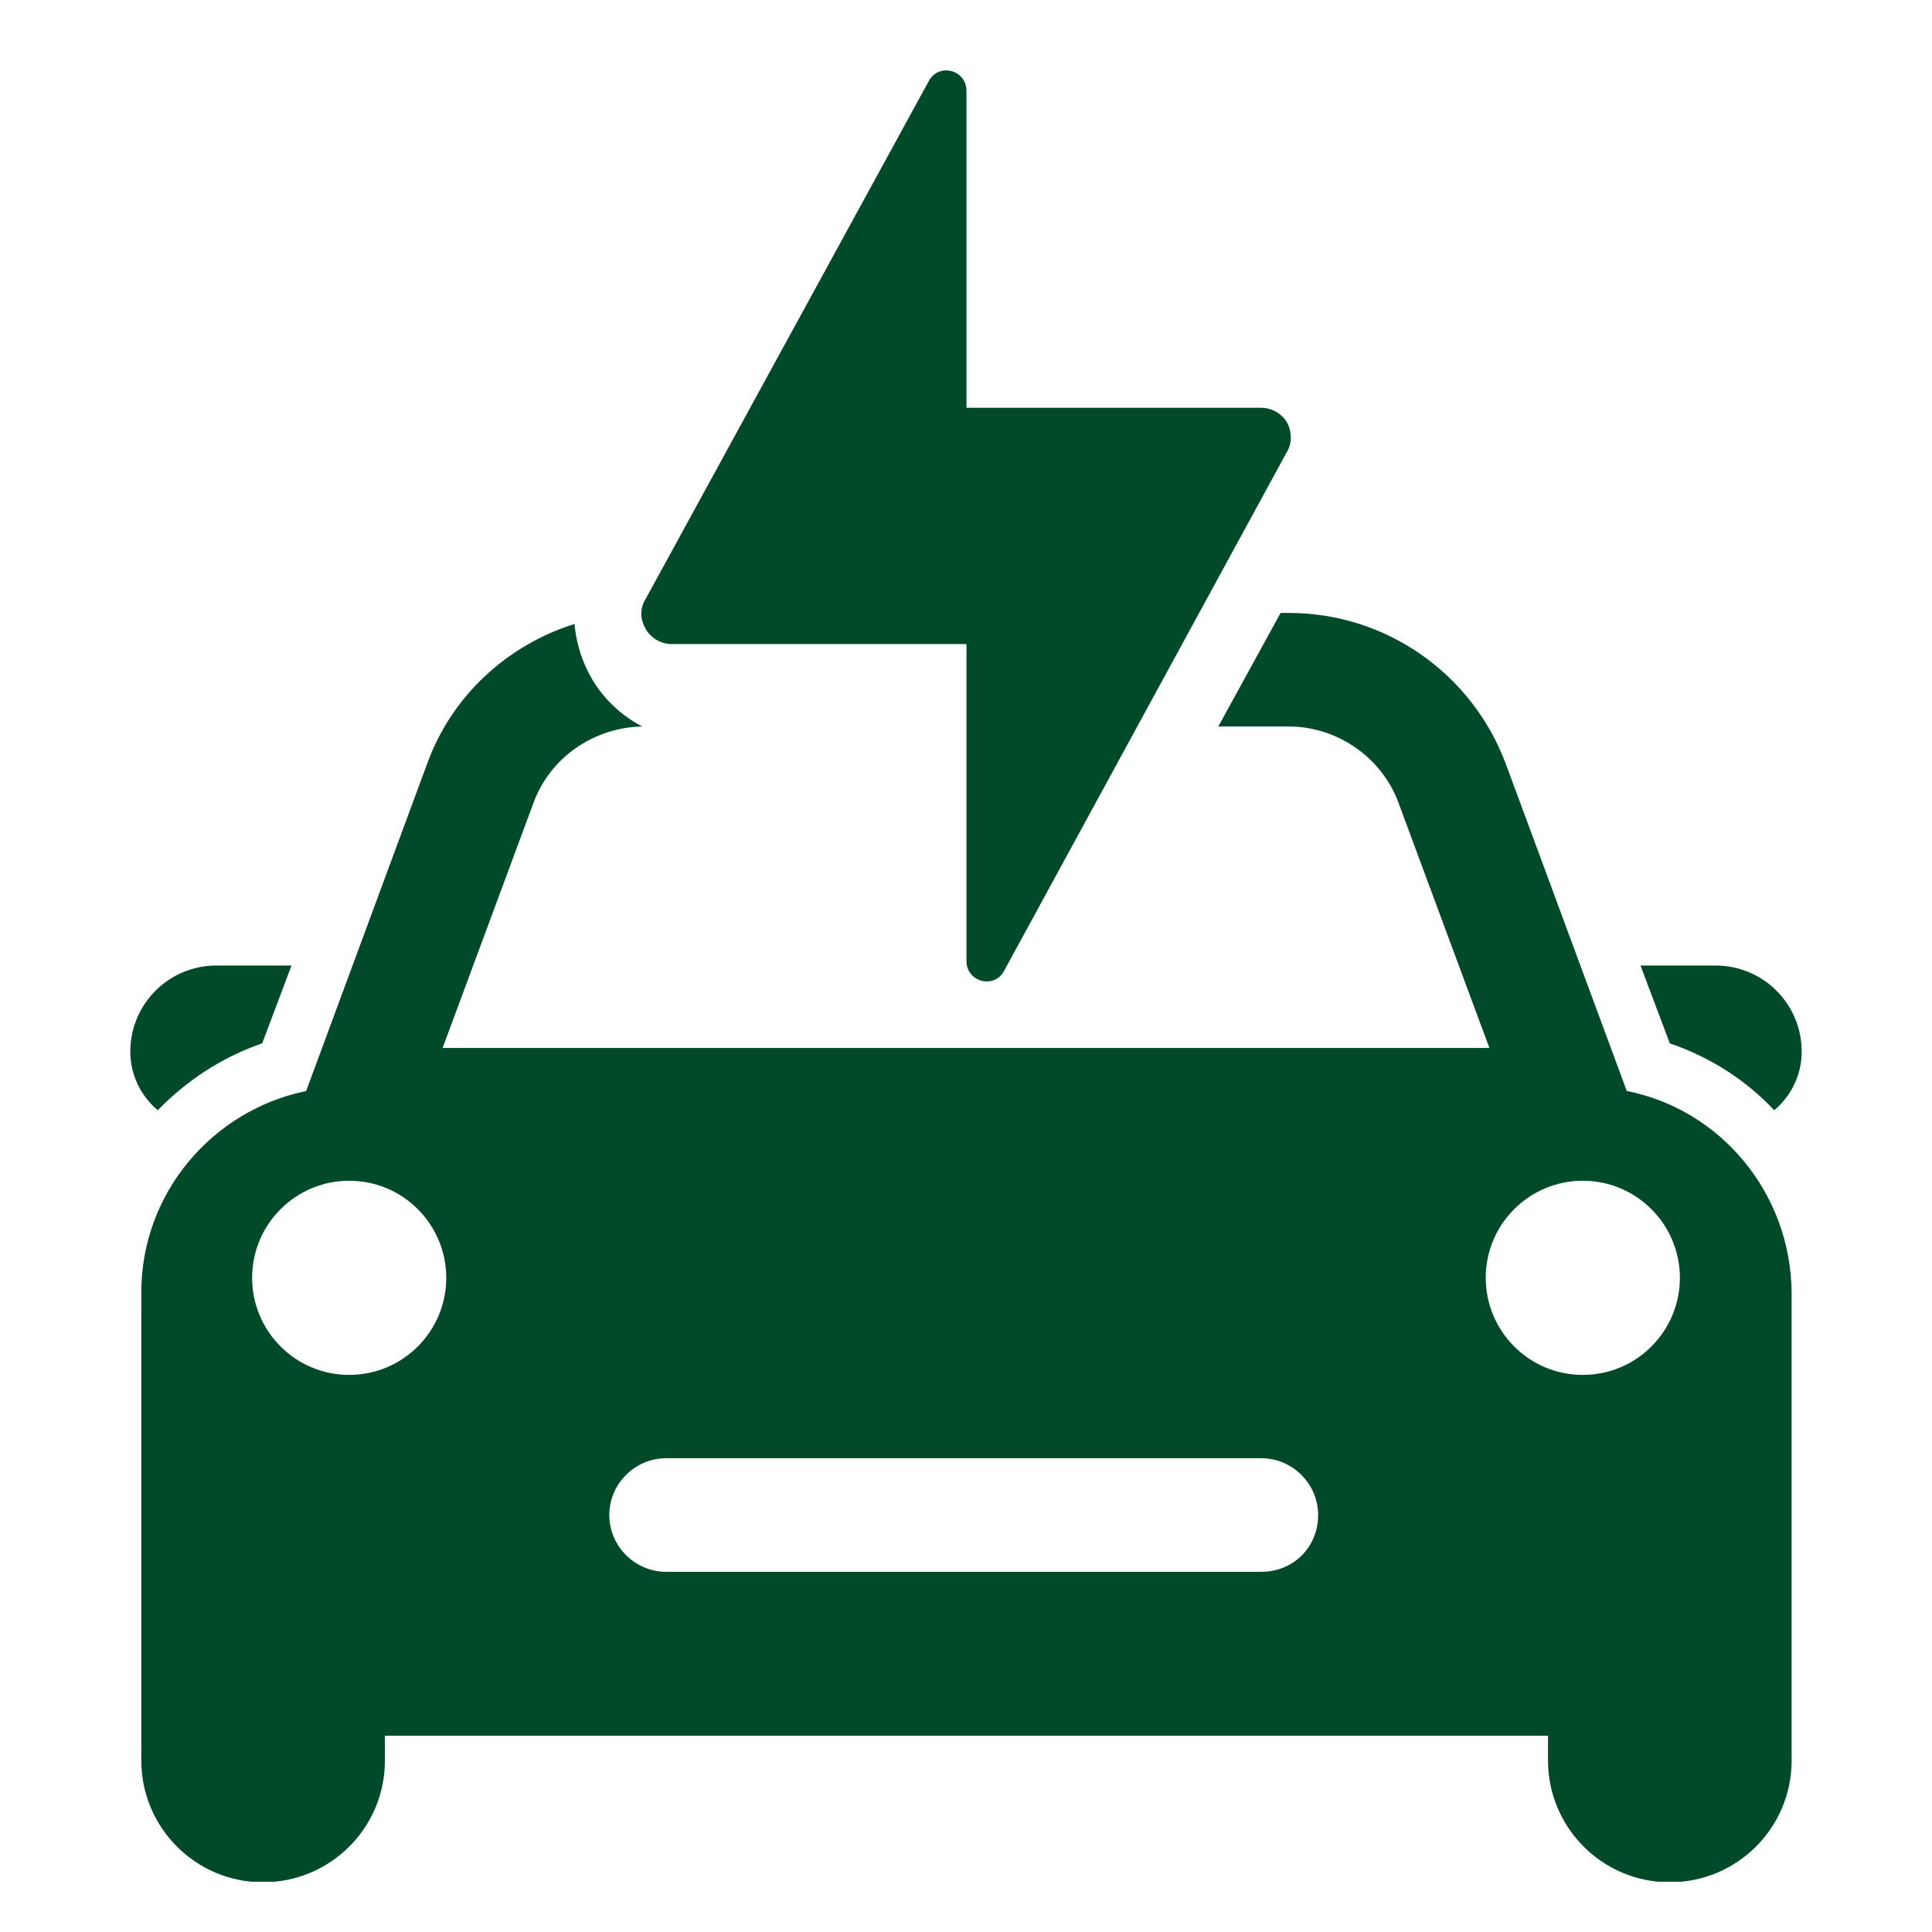 <?xml version="1.0" encoding="UTF-8"?>
<svg xmlns="http://www.w3.org/2000/svg" xmlns:xlink="http://www.w3.org/1999/xlink" width="1024" zoomAndPan="magnify" viewBox="0 0 768 768" height="1024" preserveAspectRatio="xMidYMid meet" version="1.0">
  <defs>
    <clipPath id="14b0938c40">
      <path d="M 56 243 L 713 243 L 713 748.008 L 56 748.008 Z M 56 243 " clip-rule="nonzero"></path>
    </clipPath>
  </defs>
  <path fill="#014a29" d="M 62.723 441.332 C 74.008 429.684 88.207 420.219 104.223 414.758 L 115.875 383.812 L 86.02 383.812 C 67.09 383.812 51.801 399.102 51.801 418.035 C 51.801 427.5 56.168 435.871 62.723 441.332 Z M 62.723 441.332 " fill-opacity="1" fill-rule="nonzero"></path>
  <path fill="#014a29" d="M 681.977 383.812 L 652.125 383.812 L 663.777 414.758 C 679.793 420.219 693.992 429.32 705.277 441.332 C 711.832 435.871 716.199 427.5 716.199 418.035 C 716.199 399.102 700.91 383.812 681.977 383.812 Z M 681.977 383.812 " fill-opacity="1" fill-rule="nonzero"></path>
  <g clip-path="url(#14b0938c40)">
    <path fill="#014a29" d="M 646.664 433.688 L 598.609 303.719 C 585.141 267.68 550.918 243.652 512.328 243.652 L 509.051 243.652 L 484.297 288.793 L 512.328 288.793 C 531.625 288.793 549.461 301.172 556.016 319.375 L 592.059 416.578 L 175.941 416.578 L 211.984 319.375 C 218.535 301.172 236.012 289.156 255.305 288.793 C 246.934 284.426 240.016 277.871 235.285 269.863 C 231.277 262.945 229.094 255.664 228.367 248.02 C 201.789 256.395 179.582 276.418 169.754 303.719 L 121.699 433.688 C 84.566 441.332 56.168 474.098 56.168 513.781 L 56.168 699.812 C 56.168 726.387 77.648 748.23 104.59 748.23 C 131.164 748.23 153.008 726.75 153.008 699.812 L 153.008 689.98 L 615.355 689.98 L 615.355 699.812 C 615.355 726.387 636.836 748.23 663.777 748.23 C 690.352 748.23 712.195 726.75 712.195 699.812 L 712.195 513.781 C 711.832 474.098 683.797 440.969 646.664 433.688 Z M 138.809 546.543 C 117.328 546.543 100.219 529.07 100.219 507.953 C 100.219 486.477 117.695 469.363 138.809 469.363 C 160.289 469.363 177.398 486.84 177.398 507.953 C 177.398 529.07 160.289 546.543 138.809 546.543 Z M 501.406 624.816 L 264.773 624.816 C 252.395 624.816 242.199 614.621 242.199 602.246 C 242.199 589.867 252.395 579.672 264.773 579.672 L 501.406 579.672 C 513.785 579.672 523.98 589.867 523.98 602.246 C 523.98 614.988 514.148 624.816 501.406 624.816 Z M 629.191 546.543 C 607.711 546.543 590.602 529.07 590.602 507.953 C 590.602 486.477 608.074 469.363 629.191 469.363 C 650.668 469.363 667.781 486.84 667.781 507.953 C 667.781 529.07 650.668 546.543 629.191 546.543 Z M 629.191 546.543 " fill-opacity="1" fill-rule="nonzero"></path>
  </g>
  <path fill="#014a29" d="M 511.602 167.93 C 509.418 164.289 505.41 162.102 501.406 162.102 L 384.184 162.102 L 384.184 36.141 C 384.184 27.766 373.262 24.855 369.254 32.137 L 256.398 238.555 C 254.215 242.195 254.578 246.562 256.762 250.203 C 258.945 253.844 262.953 256.027 266.957 256.027 L 384.184 256.027 L 384.184 381.992 C 384.184 390.363 395.102 393.277 399.109 385.996 L 511.602 179.578 C 513.785 175.938 513.422 171.203 511.602 167.93 Z M 511.602 167.93 " fill-opacity="1" fill-rule="nonzero"></path>
</svg>
